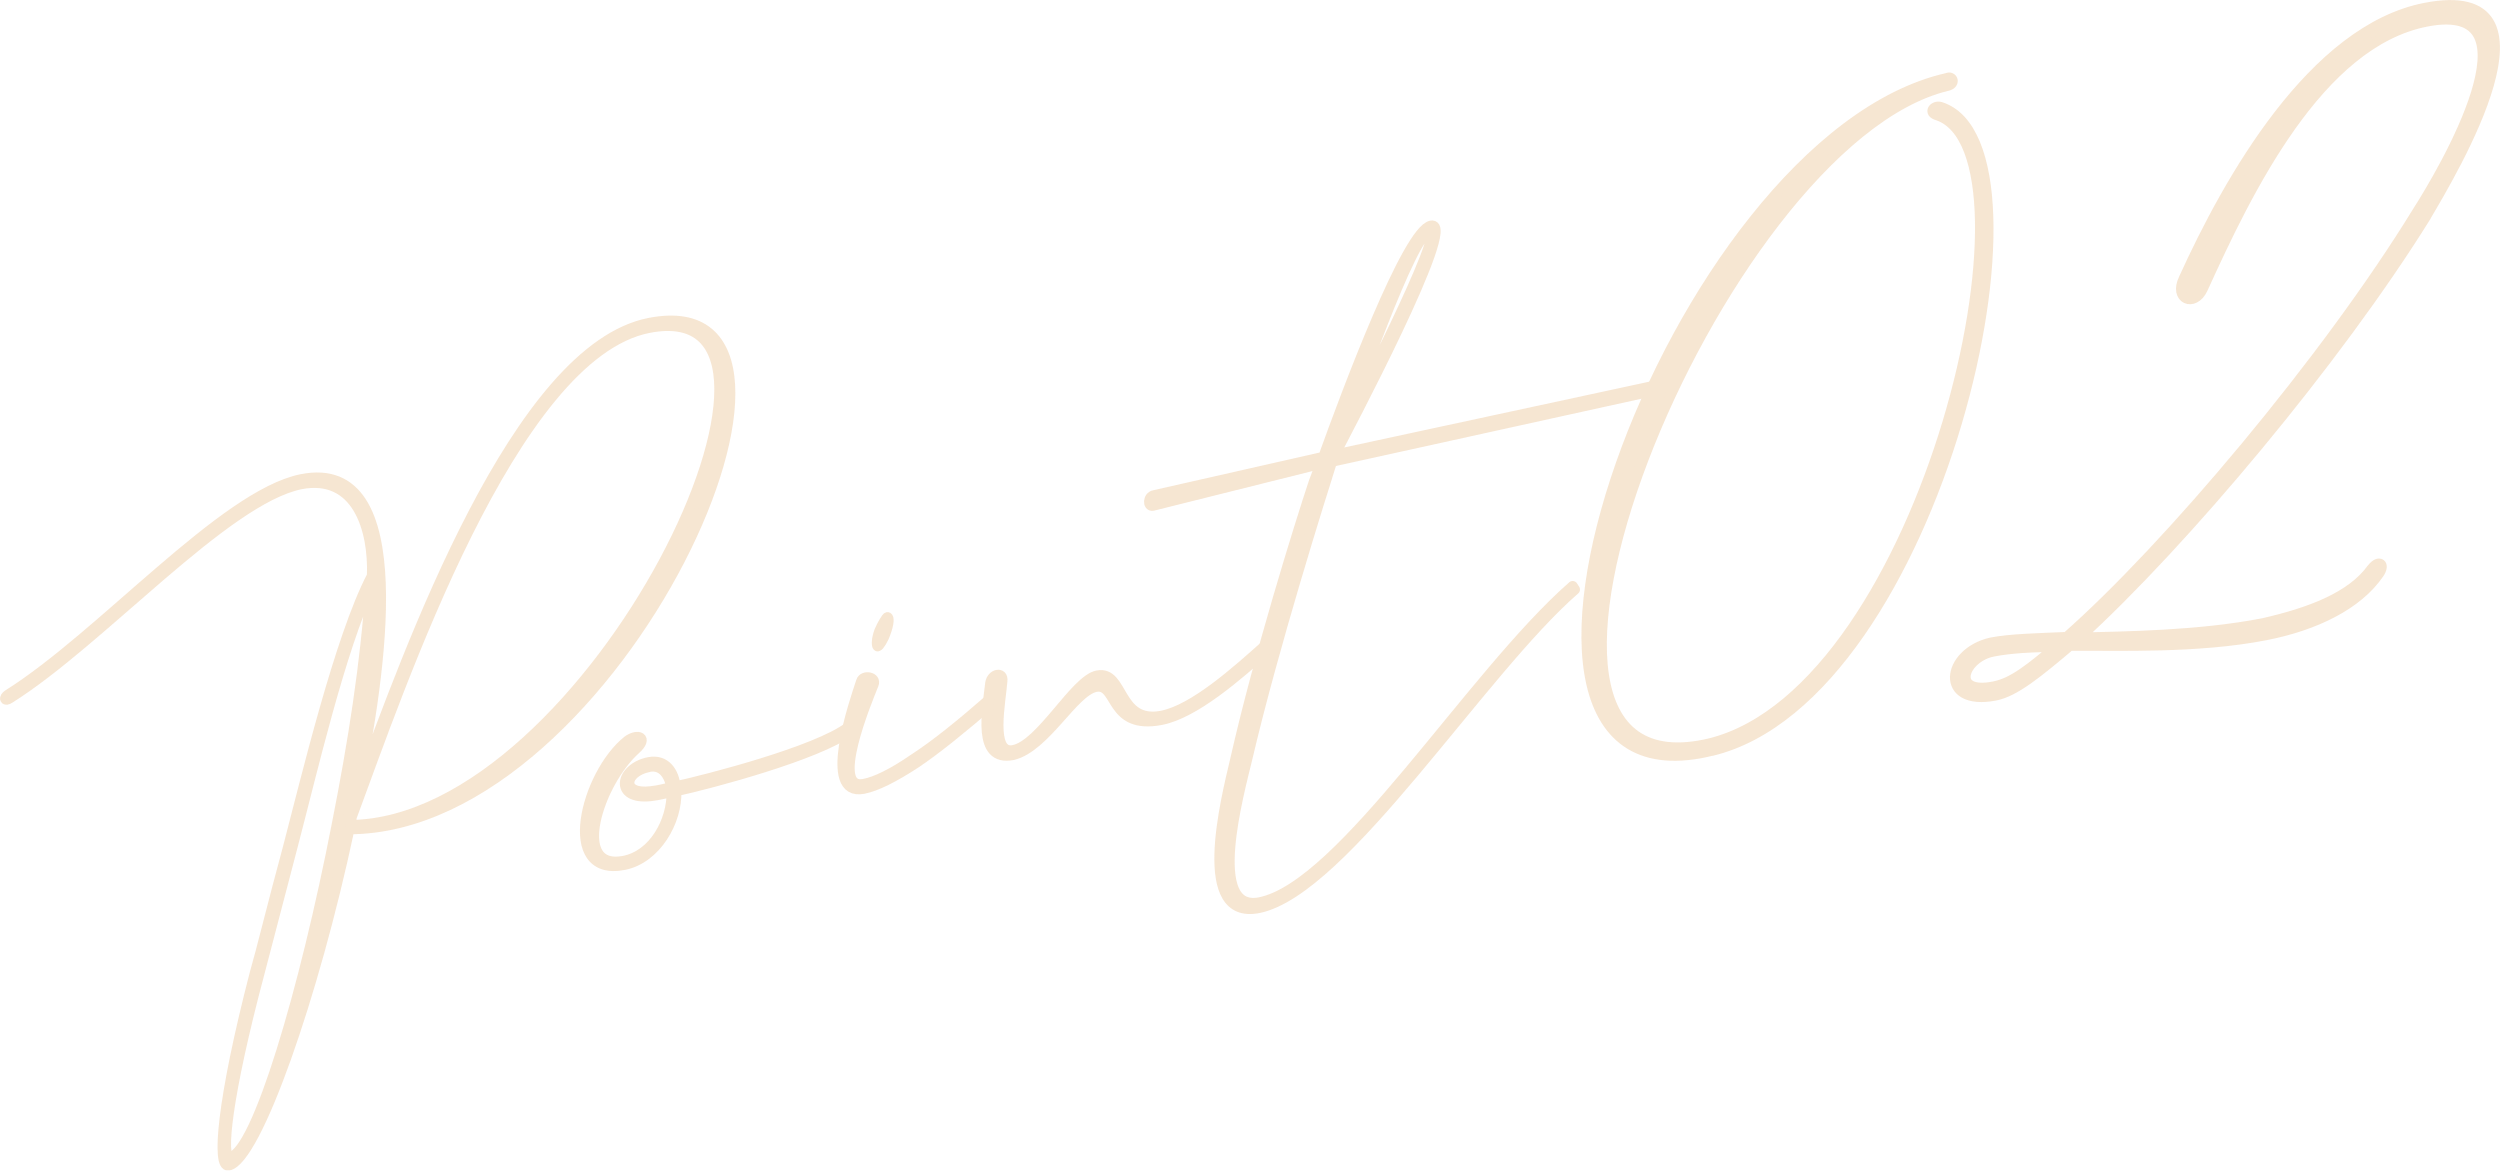 <?xml version="1.0" encoding="UTF-8"?>
<svg id="_レイヤー_2" data-name="レイヤー 2" xmlns="http://www.w3.org/2000/svg" viewBox="0 0 242.9 113.73">
  <defs>
    <style>
      .cls-1 {
        fill: #d3801e;
        stroke: #d3801e;
        stroke-linecap: round;
        stroke-linejoin: round;
      }

      .cls-2 {
        opacity: .2;
      }
    </style>
  </defs>
  <g id="_デザイン" data-name="デザイン">
    <g class="cls-2">
      <g>
        <path class="cls-1" d="M33.94,80.56c-3.46,16.28-9.04,32.14-11.73,32.67-1.16,.23-.68-6.2,2.55-18.66,.63-2.16,1.76-6.83,3.21-12.16,1.77-6.75,5.05-20.51,8.18-26.47,.17-4.56-1.49-9.96-6.94-8.9-7.39,1.52-19.42,15.24-28.28,20.81-.46,.32-.61-.03-.14-.35,9.07-5.69,20.88-19.37,28.49-20.93,11.1-2.24,7.64,19.09,5.39,30.38,5.12-13.96,15.58-43.06,28.44-45.57,20.63-4.02-3.1,49.08-29.16,49.18Zm2.09-23.7c-2.95,6.15-5.81,18.54-7.59,25.3l-3.24,12.39c-3.18,11.93-3.79,18.08-2.85,17.89,2.61-.51,7.25-16.19,10.41-32.48,1.52-7.68,2.78-15.54,3.26-23.1Zm27.01-25.01c-13.29,2.59-24.23,35.03-28.88,47.54-.02,.31-.12,.55-.15,.78,23.55-.22,48.2-52.06,29.03-48.32Z"/>
        <path class="cls-1" d="M82.58,71.01c-3.09,2.34-13.55,5.13-16.88,5.85,.12,2.92-1.96,6.56-5.08,7.17-6.25,1.22-3.74-8.77,.36-12.06,.99-.72,2.05-.32,.77,.83-3.66,3.28-6.36,11.87-1.13,10.85,2.9-.57,4.68-3.85,4.65-6.71-.44,.08-1.22,.31-2.03,.4-3.62,.4-3.02-2.73-.19-3.28,1.6-.31,2.45,.96,2.57,2.36,3.25-.71,13.73-3.43,16.82-5.77l.14,.35Zm-19.52,3.5c-2.4,.47-2.79,2.73,.16,2.38,.81-.08,1.6-.31,2.03-.4-.23-1.16-.89-2.24-2.2-1.99Z"/>
        <path class="cls-1" d="M96.3,68.33c-2.84,2.44-5.25,4.41-7.31,5.8-2.14,1.4-3.86,2.26-5.09,2.5-4.07,.79-.89-8.42-.22-10.43,.18-.64,1.5-.44,1.19,.3-.66,1.64-4.3,10.41-.9,9.67,1.09-.21,2.75-.99,4.87-2.46,2.01-1.3,4.48-3.29,7.25-5.71l.22,.33Zm-10.86-7c.31-.74,.72-1.35,.79-1.36,.16,.04,.13,.65-.17,1.46-.24,.72-.64,1.33-.79,1.36-.09-.06-.13-.65,.17-1.46Z"/>
        <path class="cls-1" d="M123.1,63.11c-2.83,2.51-7.01,6.19-10.28,6.83-5.08,.99-4.18-3.63-6.35-3.21-2.18,.42-4.89,5.85-8.06,6.62-3.49,.68-2.49-4.26-2.19-6.96,.12-.93,1.28-1.15,1.16-.23-.14,1.99-1.24,7.18,1.08,6.73,2.69-.52,5.98-6.82,8.16-7.25,2.61-.51,1.91,4.75,6.26,3.91,3.12-.61,7.29-4.36,9.99-6.77l.22,.33Z"/>
        <path class="cls-1" d="M162.01,37.67l-32.6,7.18c-1.12,3.54-5.69,18-8.24,28.89-.79,3.32-4.02,14.96,1.21,13.94,8.06-1.57,20.57-22.1,30.42-30.73l.21,.33c-9.15,7.96-22.36,29.16-30.68,30.93-6.23,1.29-3.24-10.45-2.29-14.48,2.23-9.86,6.21-22.69,7.64-26.97l.65-1.71-16.32,4.08c-.51,.1-.47-.89,.11-1l16.46-3.73c2.3-6.4,8.15-22.01,10.47-22.47,2.69-.52-8.29,20.16-9.38,22.26l32.41-6.99c.44-.08,.43,.29-.06,.46Zm-31.49,3.95c.62-1.1,10.08-19.45,8.4-19.2-1.76,.27-7.54,17-8.4,19.2Z"/>
        <path class="cls-1" d="M166.33,72.93c-27.26,6.8-3.95-59.23,22.85-65.34,.55-.25,.86,.58,0,.75-22.47,5.42-48.58,70.06-22.99,63.88,21-5.28,33.04-57.35,22.06-61.02-.94-.26-.34-.98,.29-.8,11.9,3.79-.31,57.23-22.21,62.54Z"/>
        <path class="cls-1" d="M235.72,21c-8.73,14.06-23.72,31.87-33.71,40.96,4.44-.12,11.58-.17,17.89-1.4,4.56-1.04,8.58-2.56,10.57-5.33,.72-.88,1.26-.39,.69,.46-2.08,3.08-6.3,5.1-11.04,6.02-6.6,1.29-14.25,.99-19.01,1.02-3.2,2.71-5.38,4.47-7.25,4.84-5.45,1.06-4.82-4.12-.4-5.13,1.86-.36,4.39-.41,7.34-.54,9.79-8.61,25.27-26.96,34.08-41.33,2.4-3.74,12.48-20.74,.87-18.48-10.47,2.04-17.36,16.33-21.74,25.97-.84,1.8-2.79,.99-1.83-.98,4.38-9.64,12.56-24.18,23.46-26.31,13.77-2.68,2.64,15.86,.07,20.23Zm-35.92,41.84c-2.38,.02-4.44,.12-6.16,.46-2.87,.56-4.23,4.25,.07,3.41,1.87-.36,3.53-1.73,6.09-3.87Z"/>
      </g>
    </g>
  </g>
</svg>